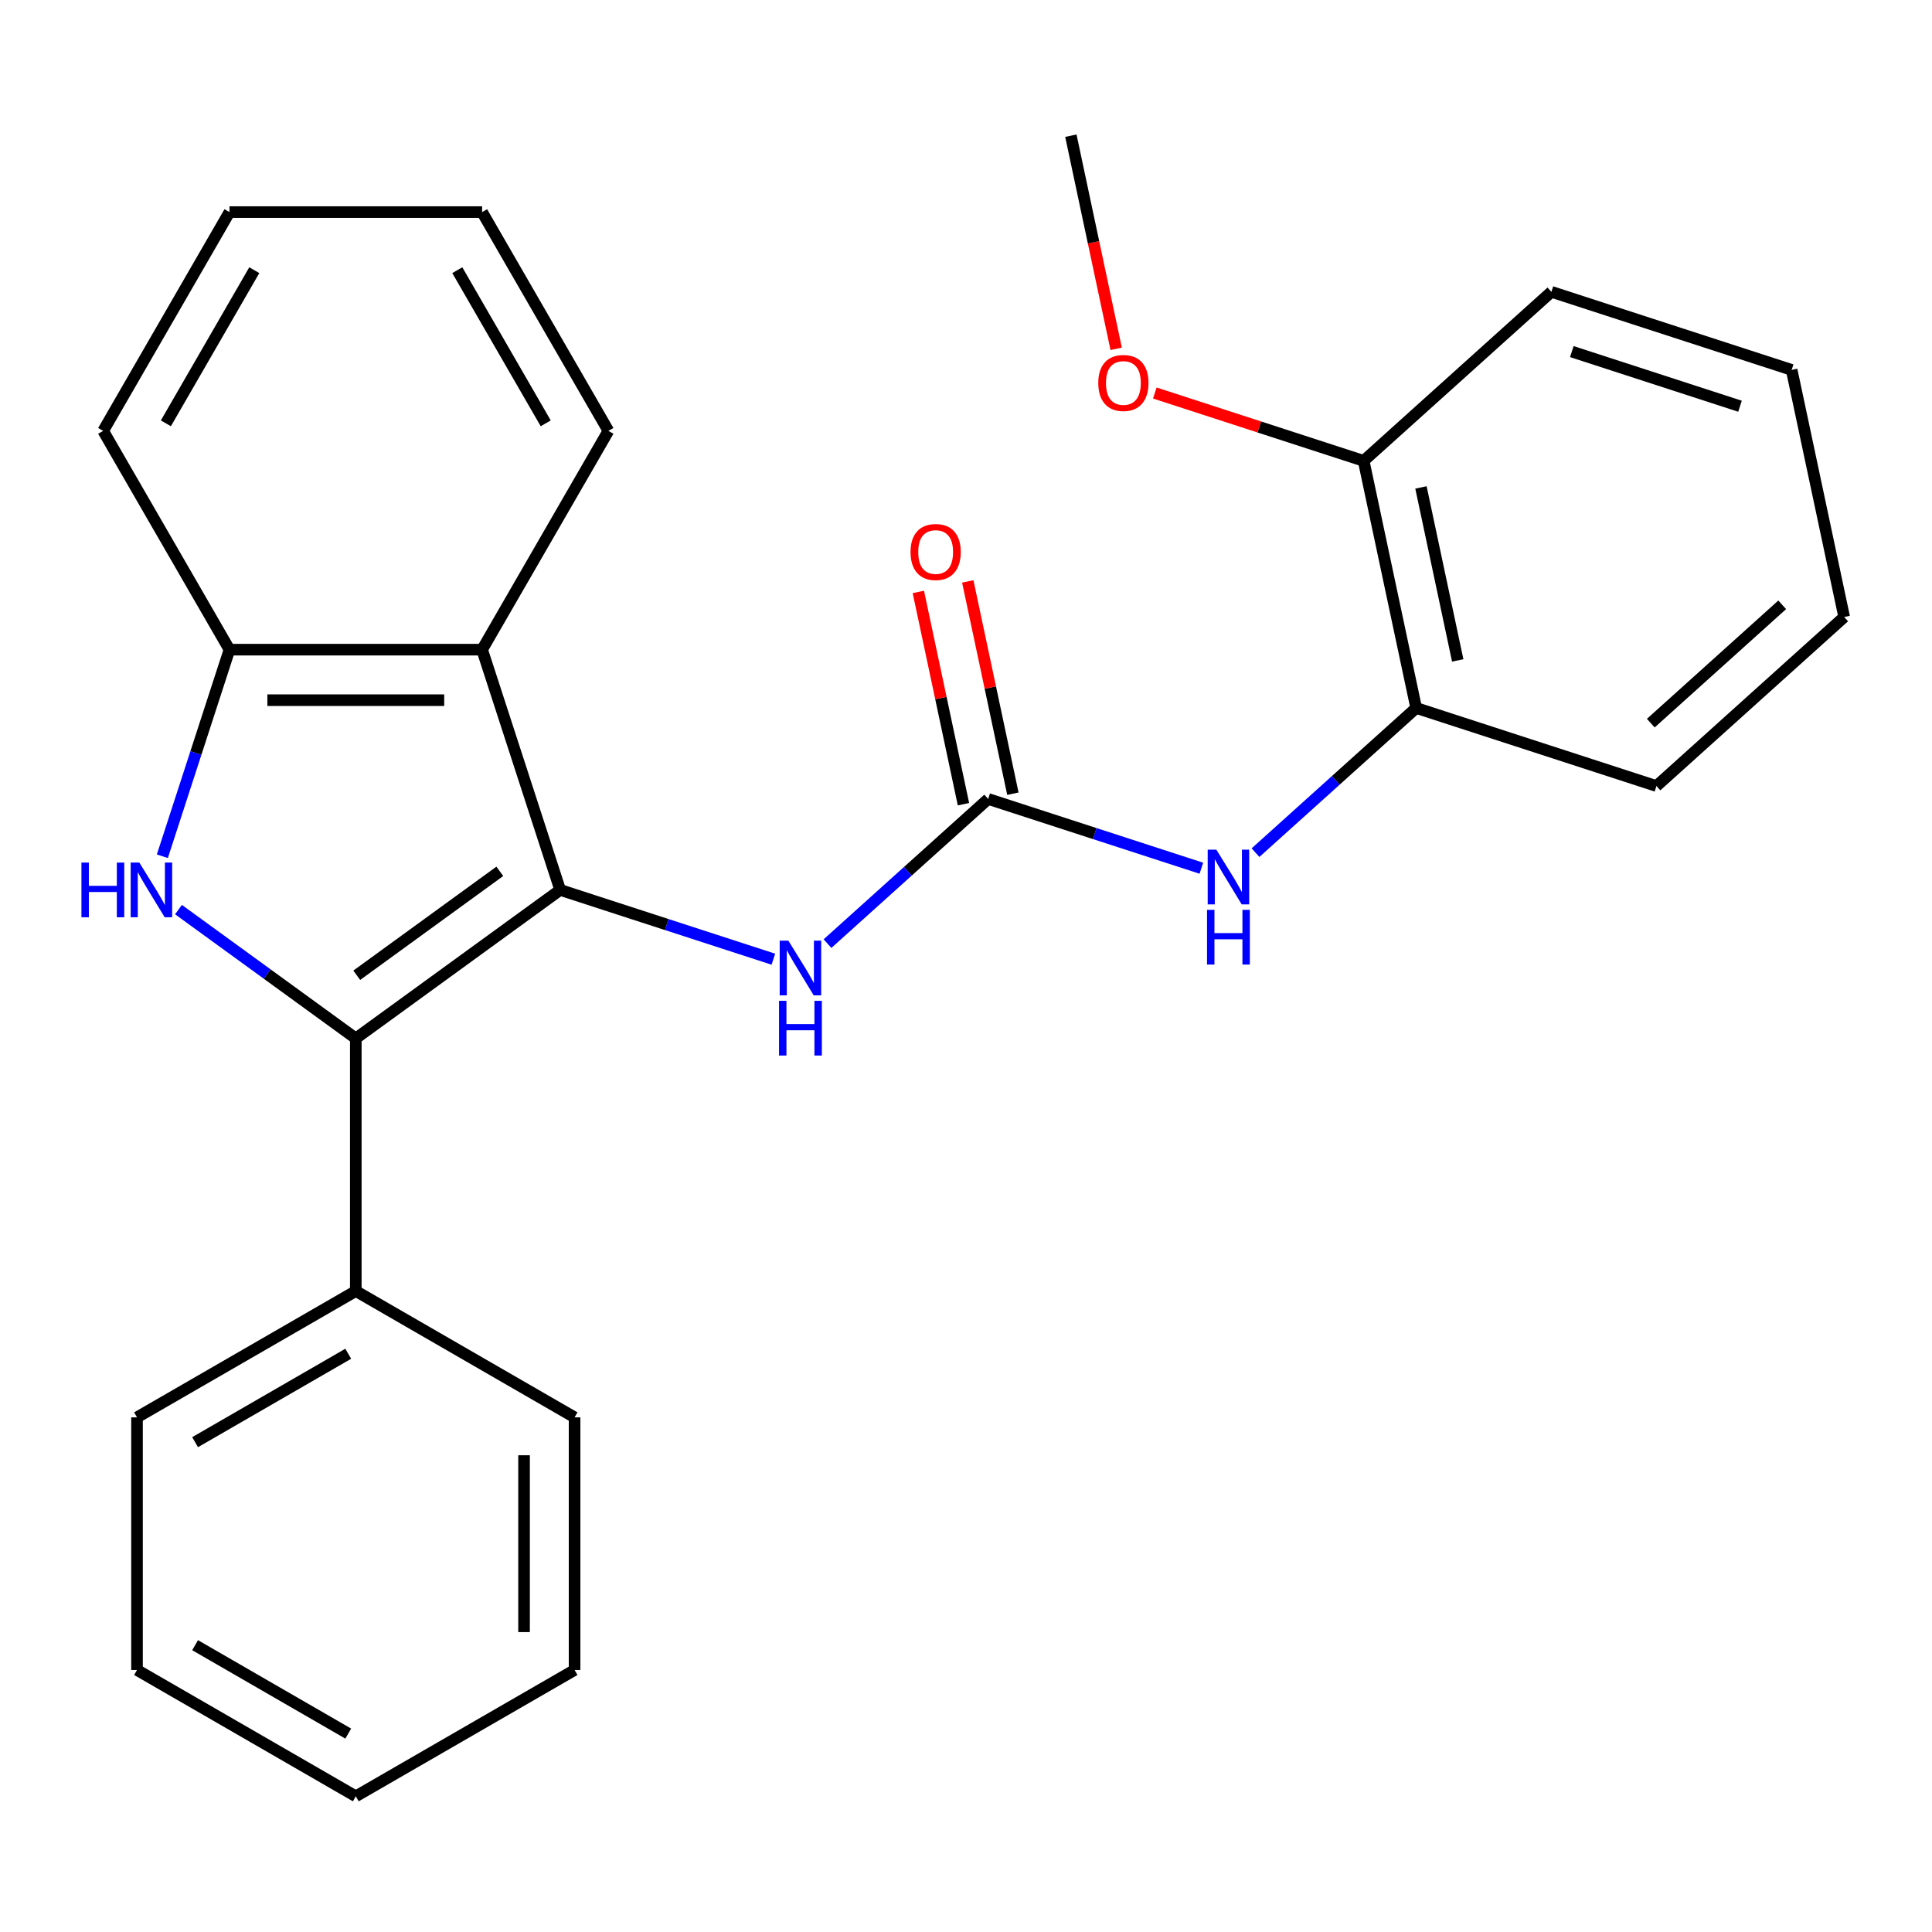 <?xml version='1.0' encoding='iso-8859-1'?>
<svg version='1.1' baseProfile='full'
              xmlns='http://www.w3.org/2000/svg'
                      xmlns:rdkit='http://www.rdkit.org/xml'
                      xmlns:xlink='http://www.w3.org/1999/xlink'
                  xml:space='preserve'
width='1000px' height='1000px' viewBox='0 0 1000 1000'>
<!-- END OF HEADER -->
<rect style='opacity:1.0;fill:#FFFFFF;stroke:none' width='1000' height='1000' x='0' y='0'> </rect>
<path class='bond-0' d='M 289.945,460.625 L 184.159,537.484' style='fill:none;fill-rule:evenodd;stroke:#000000;stroke-width:6px;stroke-linecap:butt;stroke-linejoin:miter;stroke-opacity:1' />
<path class='bond-0' d='M 258.706,450.997 L 184.655,504.798' style='fill:none;fill-rule:evenodd;stroke:#000000;stroke-width:6px;stroke-linecap:butt;stroke-linejoin:miter;stroke-opacity:1' />
<path class='bond-2' d='M 289.945,460.625 L 249.538,336.265' style='fill:none;fill-rule:evenodd;stroke:#000000;stroke-width:6px;stroke-linecap:butt;stroke-linejoin:miter;stroke-opacity:1' />
<path class='bond-5' d='M 289.945,460.625 L 345.121,478.553' style='fill:none;fill-rule:evenodd;stroke:#000000;stroke-width:6px;stroke-linecap:butt;stroke-linejoin:miter;stroke-opacity:1' />
<path class='bond-5' d='M 345.121,478.553 L 400.296,496.48' style='fill:none;fill-rule:evenodd;stroke:#0000FF;stroke-width:6px;stroke-linecap:butt;stroke-linejoin:miter;stroke-opacity:1' />
<path class='bond-1' d='M 184.159,537.484 L 138.27,504.144' style='fill:none;fill-rule:evenodd;stroke:#000000;stroke-width:6px;stroke-linecap:butt;stroke-linejoin:miter;stroke-opacity:1' />
<path class='bond-1' d='M 138.27,504.144 L 92.381,470.803' style='fill:none;fill-rule:evenodd;stroke:#0000FF;stroke-width:6px;stroke-linecap:butt;stroke-linejoin:miter;stroke-opacity:1' />
<path class='bond-8' d='M 184.159,537.484 L 184.159,668.244' style='fill:none;fill-rule:evenodd;stroke:#000000;stroke-width:6px;stroke-linecap:butt;stroke-linejoin:miter;stroke-opacity:1' />
<path class='bond-26' d='M 84.035,443.196 L 101.407,389.731' style='fill:none;fill-rule:evenodd;stroke:#0000FF;stroke-width:6px;stroke-linecap:butt;stroke-linejoin:miter;stroke-opacity:1' />
<path class='bond-26' d='M 101.407,389.731 L 118.779,336.265' style='fill:none;fill-rule:evenodd;stroke:#000000;stroke-width:6px;stroke-linecap:butt;stroke-linejoin:miter;stroke-opacity:1' />
<path class='bond-4' d='M 249.538,336.265 L 118.779,336.265' style='fill:none;fill-rule:evenodd;stroke:#000000;stroke-width:6px;stroke-linecap:butt;stroke-linejoin:miter;stroke-opacity:1' />
<path class='bond-4' d='M 229.925,362.417 L 138.393,362.417' style='fill:none;fill-rule:evenodd;stroke:#000000;stroke-width:6px;stroke-linecap:butt;stroke-linejoin:miter;stroke-opacity:1' />
<path class='bond-11' d='M 249.538,336.265 L 314.918,223.024' style='fill:none;fill-rule:evenodd;stroke:#000000;stroke-width:6px;stroke-linecap:butt;stroke-linejoin:miter;stroke-opacity:1' />
<path class='bond-3' d='M 511.479,413.537 L 469.897,450.978' style='fill:none;fill-rule:evenodd;stroke:#000000;stroke-width:6px;stroke-linecap:butt;stroke-linejoin:miter;stroke-opacity:1' />
<path class='bond-3' d='M 469.897,450.978 L 428.314,488.418' style='fill:none;fill-rule:evenodd;stroke:#0000FF;stroke-width:6px;stroke-linecap:butt;stroke-linejoin:miter;stroke-opacity:1' />
<path class='bond-6' d='M 511.479,413.537 L 566.654,431.464' style='fill:none;fill-rule:evenodd;stroke:#000000;stroke-width:6px;stroke-linecap:butt;stroke-linejoin:miter;stroke-opacity:1' />
<path class='bond-6' d='M 566.654,431.464 L 621.83,449.392' style='fill:none;fill-rule:evenodd;stroke:#0000FF;stroke-width:6px;stroke-linecap:butt;stroke-linejoin:miter;stroke-opacity:1' />
<path class='bond-9' d='M 524.269,410.818 L 512.592,355.882' style='fill:none;fill-rule:evenodd;stroke:#000000;stroke-width:6px;stroke-linecap:butt;stroke-linejoin:miter;stroke-opacity:1' />
<path class='bond-9' d='M 512.592,355.882 L 500.915,300.945' style='fill:none;fill-rule:evenodd;stroke:#FF0000;stroke-width:6px;stroke-linecap:butt;stroke-linejoin:miter;stroke-opacity:1' />
<path class='bond-9' d='M 498.689,416.256 L 487.011,361.319' style='fill:none;fill-rule:evenodd;stroke:#000000;stroke-width:6px;stroke-linecap:butt;stroke-linejoin:miter;stroke-opacity:1' />
<path class='bond-9' d='M 487.011,361.319 L 475.334,306.382' style='fill:none;fill-rule:evenodd;stroke:#FF0000;stroke-width:6px;stroke-linecap:butt;stroke-linejoin:miter;stroke-opacity:1' />
<path class='bond-13' d='M 118.779,336.265 L 53.399,223.024' style='fill:none;fill-rule:evenodd;stroke:#000000;stroke-width:6px;stroke-linecap:butt;stroke-linejoin:miter;stroke-opacity:1' />
<path class='bond-7' d='M 649.848,441.33 L 691.43,403.889' style='fill:none;fill-rule:evenodd;stroke:#0000FF;stroke-width:6px;stroke-linecap:butt;stroke-linejoin:miter;stroke-opacity:1' />
<path class='bond-7' d='M 691.43,403.889 L 733.012,366.449' style='fill:none;fill-rule:evenodd;stroke:#000000;stroke-width:6px;stroke-linecap:butt;stroke-linejoin:miter;stroke-opacity:1' />
<path class='bond-10' d='M 733.012,366.449 L 705.826,238.546' style='fill:none;fill-rule:evenodd;stroke:#000000;stroke-width:6px;stroke-linecap:butt;stroke-linejoin:miter;stroke-opacity:1' />
<path class='bond-10' d='M 754.515,341.826 L 735.484,252.294' style='fill:none;fill-rule:evenodd;stroke:#000000;stroke-width:6px;stroke-linecap:butt;stroke-linejoin:miter;stroke-opacity:1' />
<path class='bond-14' d='M 733.012,366.449 L 857.372,406.856' style='fill:none;fill-rule:evenodd;stroke:#000000;stroke-width:6px;stroke-linecap:butt;stroke-linejoin:miter;stroke-opacity:1' />
<path class='bond-15' d='M 184.159,668.244 L 70.917,733.624' style='fill:none;fill-rule:evenodd;stroke:#000000;stroke-width:6px;stroke-linecap:butt;stroke-linejoin:miter;stroke-opacity:1' />
<path class='bond-15' d='M 180.248,700.699 L 100.98,746.465' style='fill:none;fill-rule:evenodd;stroke:#000000;stroke-width:6px;stroke-linecap:butt;stroke-linejoin:miter;stroke-opacity:1' />
<path class='bond-16' d='M 184.159,668.244 L 297.4,733.624' style='fill:none;fill-rule:evenodd;stroke:#000000;stroke-width:6px;stroke-linecap:butt;stroke-linejoin:miter;stroke-opacity:1' />
<path class='bond-12' d='M 705.826,238.546 L 651.78,220.986' style='fill:none;fill-rule:evenodd;stroke:#000000;stroke-width:6px;stroke-linecap:butt;stroke-linejoin:miter;stroke-opacity:1' />
<path class='bond-12' d='M 651.78,220.986 L 597.735,203.425' style='fill:none;fill-rule:evenodd;stroke:#FF0000;stroke-width:6px;stroke-linecap:butt;stroke-linejoin:miter;stroke-opacity:1' />
<path class='bond-17' d='M 705.826,238.546 L 802.999,151.051' style='fill:none;fill-rule:evenodd;stroke:#000000;stroke-width:6px;stroke-linecap:butt;stroke-linejoin:miter;stroke-opacity:1' />
<path class='bond-19' d='M 314.918,223.024 L 249.538,109.783' style='fill:none;fill-rule:evenodd;stroke:#000000;stroke-width:6px;stroke-linecap:butt;stroke-linejoin:miter;stroke-opacity:1' />
<path class='bond-19' d='M 282.463,219.114 L 236.697,139.845' style='fill:none;fill-rule:evenodd;stroke:#000000;stroke-width:6px;stroke-linecap:butt;stroke-linejoin:miter;stroke-opacity:1' />
<path class='bond-18' d='M 577.727,180.55 L 566.003,125.394' style='fill:none;fill-rule:evenodd;stroke:#FF0000;stroke-width:6px;stroke-linecap:butt;stroke-linejoin:miter;stroke-opacity:1' />
<path class='bond-18' d='M 566.003,125.394 L 554.279,70.237' style='fill:none;fill-rule:evenodd;stroke:#000000;stroke-width:6px;stroke-linecap:butt;stroke-linejoin:miter;stroke-opacity:1' />
<path class='bond-27' d='M 53.399,223.024 L 118.779,109.783' style='fill:none;fill-rule:evenodd;stroke:#000000;stroke-width:6px;stroke-linecap:butt;stroke-linejoin:miter;stroke-opacity:1' />
<path class='bond-27' d='M 85.854,219.114 L 131.62,139.845' style='fill:none;fill-rule:evenodd;stroke:#000000;stroke-width:6px;stroke-linecap:butt;stroke-linejoin:miter;stroke-opacity:1' />
<path class='bond-21' d='M 857.372,406.856 L 954.545,319.36' style='fill:none;fill-rule:evenodd;stroke:#000000;stroke-width:6px;stroke-linecap:butt;stroke-linejoin:miter;stroke-opacity:1' />
<path class='bond-21' d='M 854.449,374.297 L 922.47,313.05' style='fill:none;fill-rule:evenodd;stroke:#000000;stroke-width:6px;stroke-linecap:butt;stroke-linejoin:miter;stroke-opacity:1' />
<path class='bond-22' d='M 70.917,733.624 L 70.917,864.383' style='fill:none;fill-rule:evenodd;stroke:#000000;stroke-width:6px;stroke-linecap:butt;stroke-linejoin:miter;stroke-opacity:1' />
<path class='bond-23' d='M 297.4,733.624 L 297.4,864.383' style='fill:none;fill-rule:evenodd;stroke:#000000;stroke-width:6px;stroke-linecap:butt;stroke-linejoin:miter;stroke-opacity:1' />
<path class='bond-23' d='M 271.248,753.237 L 271.248,844.769' style='fill:none;fill-rule:evenodd;stroke:#000000;stroke-width:6px;stroke-linecap:butt;stroke-linejoin:miter;stroke-opacity:1' />
<path class='bond-29' d='M 802.999,151.051 L 927.359,191.458' style='fill:none;fill-rule:evenodd;stroke:#000000;stroke-width:6px;stroke-linecap:butt;stroke-linejoin:miter;stroke-opacity:1' />
<path class='bond-29' d='M 813.572,181.984 L 900.624,210.269' style='fill:none;fill-rule:evenodd;stroke:#000000;stroke-width:6px;stroke-linecap:butt;stroke-linejoin:miter;stroke-opacity:1' />
<path class='bond-20' d='M 249.538,109.783 L 118.779,109.783' style='fill:none;fill-rule:evenodd;stroke:#000000;stroke-width:6px;stroke-linecap:butt;stroke-linejoin:miter;stroke-opacity:1' />
<path class='bond-24' d='M 954.545,319.36 L 927.359,191.458' style='fill:none;fill-rule:evenodd;stroke:#000000;stroke-width:6px;stroke-linecap:butt;stroke-linejoin:miter;stroke-opacity:1' />
<path class='bond-28' d='M 70.917,864.383 L 184.159,929.763' style='fill:none;fill-rule:evenodd;stroke:#000000;stroke-width:6px;stroke-linecap:butt;stroke-linejoin:miter;stroke-opacity:1' />
<path class='bond-28' d='M 100.98,851.542 L 180.248,897.308' style='fill:none;fill-rule:evenodd;stroke:#000000;stroke-width:6px;stroke-linecap:butt;stroke-linejoin:miter;stroke-opacity:1' />
<path class='bond-25' d='M 297.4,864.383 L 184.159,929.763' style='fill:none;fill-rule:evenodd;stroke:#000000;stroke-width:6px;stroke-linecap:butt;stroke-linejoin:miter;stroke-opacity:1' />
<path  class='atom-2' d='M 42.152 446.465
L 45.992 446.465
L 45.992 458.505
L 60.472 458.505
L 60.472 446.465
L 64.312 446.465
L 64.312 474.785
L 60.472 474.785
L 60.472 461.705
L 45.992 461.705
L 45.992 474.785
L 42.152 474.785
L 42.152 446.465
' fill='#0000FF'/>
<path  class='atom-2' d='M 72.112 446.465
L 81.392 461.465
Q 82.312 462.945, 83.792 465.625
Q 85.272 468.305, 85.352 468.465
L 85.352 446.465
L 89.112 446.465
L 89.112 474.785
L 85.232 474.785
L 75.272 458.385
Q 74.112 456.465, 72.872 454.265
Q 71.672 452.065, 71.312 451.385
L 71.312 474.785
L 67.632 474.785
L 67.632 446.465
L 72.112 446.465
' fill='#0000FF'/>
<path  class='atom-6' d='M 408.045 486.872
L 417.325 501.872
Q 418.245 503.352, 419.725 506.032
Q 421.205 508.712, 421.285 508.872
L 421.285 486.872
L 425.045 486.872
L 425.045 515.192
L 421.165 515.192
L 411.205 498.792
Q 410.045 496.872, 408.805 494.672
Q 407.605 492.472, 407.245 491.792
L 407.245 515.192
L 403.565 515.192
L 403.565 486.872
L 408.045 486.872
' fill='#0000FF'/>
<path  class='atom-6' d='M 403.225 518.024
L 407.065 518.024
L 407.065 530.064
L 421.545 530.064
L 421.545 518.024
L 425.385 518.024
L 425.385 546.344
L 421.545 546.344
L 421.545 533.264
L 407.065 533.264
L 407.065 546.344
L 403.225 546.344
L 403.225 518.024
' fill='#0000FF'/>
<path  class='atom-7' d='M 629.579 439.784
L 638.859 454.784
Q 639.779 456.264, 641.259 458.944
Q 642.739 461.624, 642.819 461.784
L 642.819 439.784
L 646.579 439.784
L 646.579 468.104
L 642.699 468.104
L 632.739 451.704
Q 631.579 449.784, 630.339 447.584
Q 629.139 445.384, 628.779 444.704
L 628.779 468.104
L 625.099 468.104
L 625.099 439.784
L 629.579 439.784
' fill='#0000FF'/>
<path  class='atom-7' d='M 624.759 470.936
L 628.599 470.936
L 628.599 482.976
L 643.079 482.976
L 643.079 470.936
L 646.919 470.936
L 646.919 499.256
L 643.079 499.256
L 643.079 486.176
L 628.599 486.176
L 628.599 499.256
L 624.759 499.256
L 624.759 470.936
' fill='#0000FF'/>
<path  class='atom-10' d='M 471.292 285.715
Q 471.292 278.915, 474.652 275.115
Q 478.012 271.315, 484.292 271.315
Q 490.572 271.315, 493.932 275.115
Q 497.292 278.915, 497.292 285.715
Q 497.292 292.595, 493.892 296.515
Q 490.492 300.395, 484.292 300.395
Q 478.052 300.395, 474.652 296.515
Q 471.292 292.635, 471.292 285.715
M 484.292 297.195
Q 488.612 297.195, 490.932 294.315
Q 493.292 291.395, 493.292 285.715
Q 493.292 280.155, 490.932 277.355
Q 488.612 274.515, 484.292 274.515
Q 479.972 274.515, 477.612 277.315
Q 475.292 280.115, 475.292 285.715
Q 475.292 291.435, 477.612 294.315
Q 479.972 297.195, 484.292 297.195
' fill='#FF0000'/>
<path  class='atom-13' d='M 568.466 198.219
Q 568.466 191.419, 571.826 187.619
Q 575.186 183.819, 581.466 183.819
Q 587.746 183.819, 591.106 187.619
Q 594.466 191.419, 594.466 198.219
Q 594.466 205.099, 591.066 209.019
Q 587.666 212.899, 581.466 212.899
Q 575.226 212.899, 571.826 209.019
Q 568.466 205.139, 568.466 198.219
M 581.466 209.699
Q 585.786 209.699, 588.106 206.819
Q 590.466 203.899, 590.466 198.219
Q 590.466 192.659, 588.106 189.859
Q 585.786 187.019, 581.466 187.019
Q 577.146 187.019, 574.786 189.819
Q 572.466 192.619, 572.466 198.219
Q 572.466 203.939, 574.786 206.819
Q 577.146 209.699, 581.466 209.699
' fill='#FF0000'/>
</svg>

